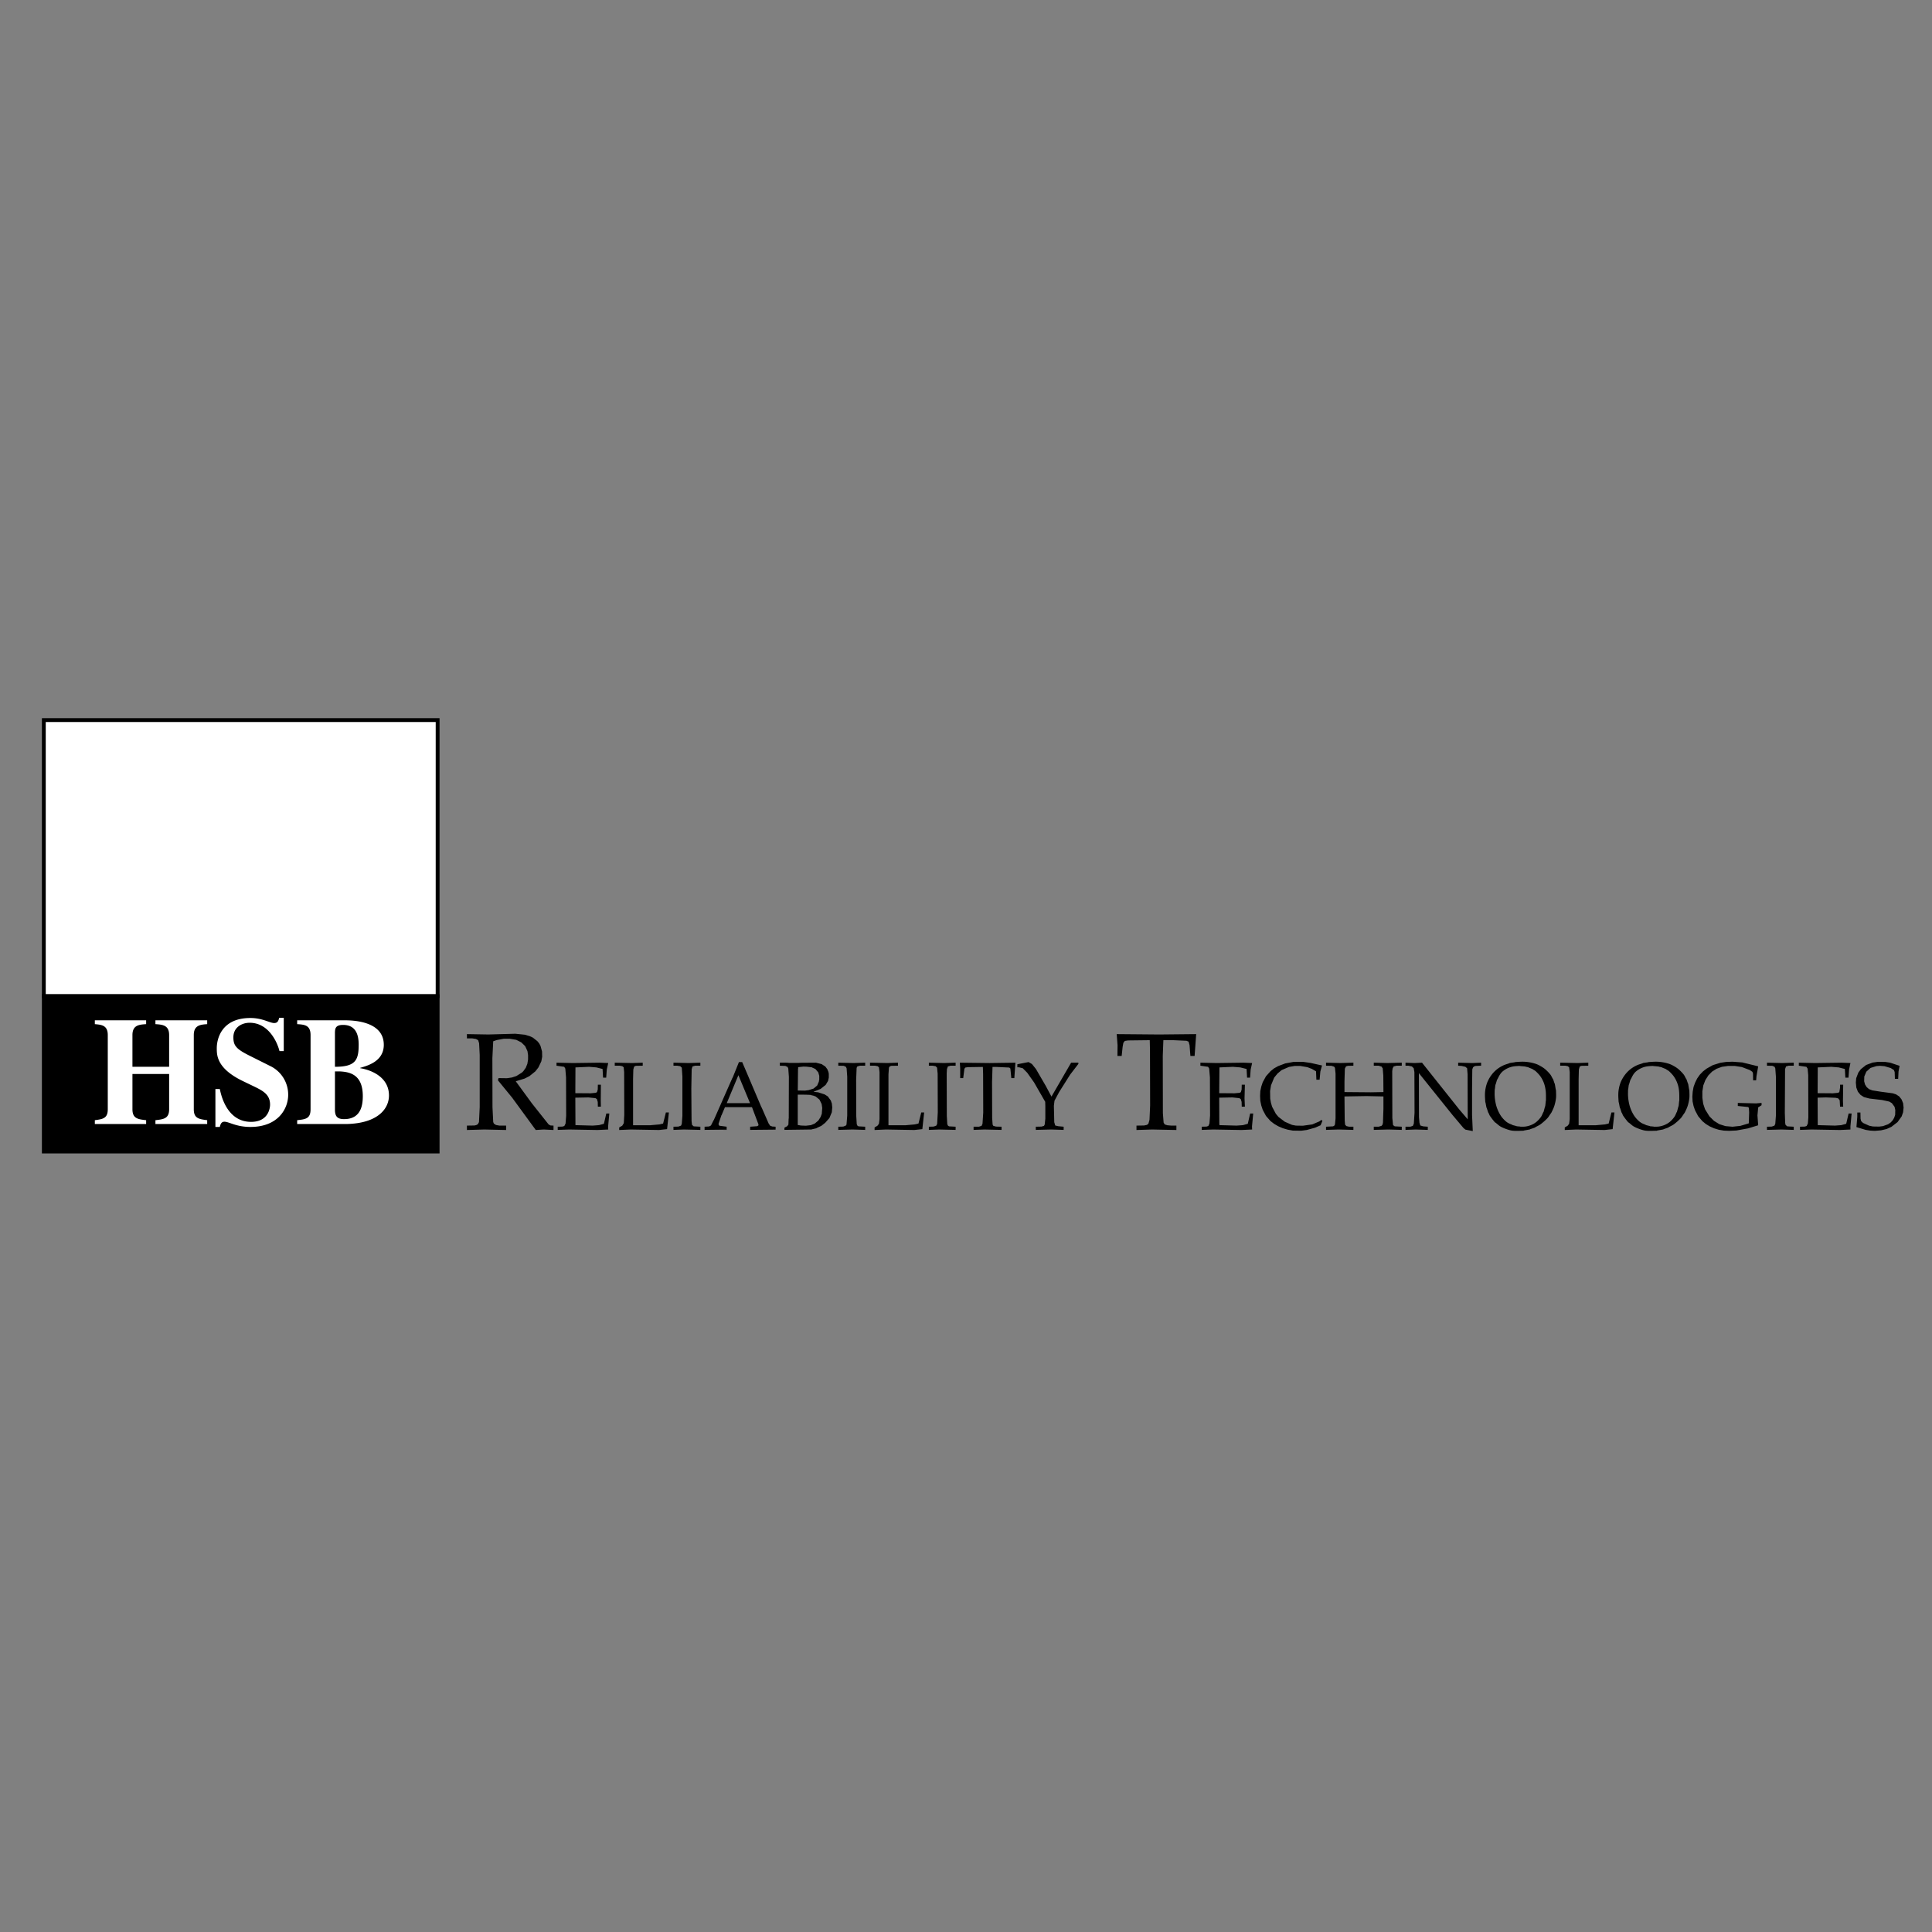 <svg xmlns="http://www.w3.org/2000/svg" width="2500" height="2500" viewBox="0 0 192.756 192.756"><rect x="0" y="0" width="192.756" height="192.756" fill="#808080" stroke="none"/><g fill-rule="evenodd" clip-rule="evenodd"><path fill="#fff" fill-opacity="0" d="M0 0h192.756v192.756H0V0z"/><path fill="#fff" stroke="#000" stroke-width=".383" stroke-miterlimit="2.613" d="M4.373 71.844h39.289v27.547H4.373V71.844z"/><path stroke="#000" stroke-width=".383" stroke-miterlimit="2.613" d="M4.373 99.391h39.289v15.496H4.373V99.391z"/><path d="M20.672 112.145h-5.165v-.383c.805-.092 1.368-.154 1.368-1.088v-3.521h-3.661v3.521c0 .934.562.996 1.367 1.088v.383H9.462v-.383c.805-.107 1.291-.184 1.291-1.088v-7.408c0-.996-.652-1.027-1.291-1.088v-.383h5.119v.383c-.668.047-1.367.078-1.367 1.088v3.168h3.661v-3.168c0-1.01-.699-1.041-1.368-1.088v-.383h5.165v.383c-.653.047-1.337.092-1.337 1.088v7.408c0 .92.532.98 1.337 1.088v.383zM27.887 104.873c-.273-1.072-1.185-2.832-2.977-2.832-.791 0-1.626.459-1.626 1.453 0 .828.289 1.164 1.564 1.807l2.233 1.117a3.17 3.17 0 0 1 1.671 2.816c0 1.348-.972 3.201-3.767 3.201-1.442 0-2.126-.521-2.598-.521-.318 0-.395.275-.455.521h-.441v-3.783h.441c.304 1.547 1.185 3.277 3.114 3.277 1.823 0 1.899-1.516 1.899-1.715 0-1.025-.714-1.393-1.702-1.867l-1.017-.49c-2.598-1.256-2.598-2.572-2.598-3.275 0-.936.471-3.016 3.356-3.016 1.215 0 1.929.504 2.37.504.35 0 .425-.229.501-.52h.456v3.322h-.424v.001zM33.417 106.893h.456c.987.047 2.324.275 2.324 2.465 0 .936-.197 2.297-1.868 2.297-.638 0-.911-.244-.911-.934v-3.828h-.001zm0-3.889c.015-.352.03-.748.805-.748 1.23 0 1.564.902 1.564 1.973 0 1.562-.334 2.205-2.369 2.205v-3.43zm-3.768 9.141h4.891c3.204-.062 4.268-1.562 4.268-2.848 0-1.746-1.595-2.51-2.871-2.725v-.031c.638-.199 2.354-.598 2.354-2.297 0-2.387-3.098-2.449-3.949-2.449h-4.693v.383c.699.047 1.336.078 1.336 1.088v7.408c0 .934-.486.996-1.336 1.088v.383z" fill="#fff"/><path d="M51.458 107.879l1.611 2.205 1.673 2.109.192.098.289.012v.437l-.975-.049-.794.049-2.358-3.226-1.419-1.733.06-.219.842.012.493-.072.446-.145.541-.339.156-.147.241-.34.156-.386.073-.438v-.447l-.061-.389-.228-.496-.386-.377-.505-.254-.649-.109h-.59l-.71.133-.348.121-.084 1.685.011 4.887.073 1.478.06.159.216.144.349.061h.662v.437l-2.178-.049-1.732.049v-.437l.758-.012.193-.049.144-.084.108-.207.072-1.49v-5.213l-.06-1.164-.096-.305-.217-.121-.384-.06h-.518v-.424l2.142.037 2.682-.074.951.097.529.159.277.132.445.352.18.219.132.242.157.57.012.533-.085.448-.288.607-.301.389-.601.484-.482.242-.877.268zM57.4 109.514l.013 2.742 1.719.047.626-.047.493-.135.241-1.029h.3l-.12 1.285.012.314-1.059.049-2.827-.049-1.155.038v-.317l.482-.012.18-.06.121-.242.06-.789-.012-3.807-.072-.885-.109-.181-.77-.11v-.303l1.637.036 2.634-.036.89.036-.144.642-.06.813h-.313l-.048-.862-.614-.156-.734-.06-1.358.06-.013 2.57 1.527.012.518-.049.12-.072.072-.254.012-.484h.301l-.012 1.623.012.57h-.301l-.012-.473-.084-.279-.144-.098-.71-.072-1.299.024zM63.162 112.268h1.685l.95-.086.361-.084.277-1.104h.3l-.18 1.66-.806.086-2.828-.049-1.142.049v-.256l.301-.17.156-.253.048-.836-.012-4.268-.048-.475-.132-.107-.253-.049h-.505v-.303l1.732.036 1.059-.036v.303l-.698.012-.156.074-.084.289-.025.959v4.608zM67.192 112.412l.494-.012.264-.097.072-.182.061-.812v-3.891l-.061-.898-.156-.145-.301-.049h-.373v-.303l1.528.036 1.155-.036v.303h-.517l-.265.072-.084.268-.036 1.939.024 3.25.048.375.168.147.662.035v.317l-1.636-.038-1.047.038v-.317zM71.751 112.703v.012h.421v.014h.326v-.026h-.747zM80.161 106.412l.301.01.529.061.036.025.325.145.288.34.097.34v.412h-.012l-.036.207-.024.035-.133.316-.36.303-.494.158-.373.047-.71-.012.024-2.17h.012v-.158l.53-.059zm-.566 2.799l.81.006.465.02v.012l.36.084.024.025.12.035.385.316.216.436.06.4-.048.619h-.012l-.096.266-.048.074-.181.291-.361.303-.385.158-.505.059-.553-.023v-.012l-.253-.037v-3.032h.002zm2.695-.012l-.024-.012-.637-.207-.445-.047v-.014l.686-.277.506-.4.24-.4.072-.328v-.424h-.012l-.024-.17h-.012l-.096-.242-.198-.266-.367-.244-.565-.145-1.66.012v.012h-1.07v-.012l-.289-.012h-.589v.303l.578.023v.014l.192.084.072.158.06.824-.012 4.17h-.012l-.024.607-.12.156-.276.146v.219l2.719-.037v-.012l.469-.109.024-.025.469-.217.385-.303.421-.475.241-.58.048-.535h-.012l-.036-.375h-.012l-.084-.254-.072-.098-.229-.316-.305-.192zM83.637 112.412l.493-.012.253-.097.072-.096.073-.898v-3.891l-.061-.826-.072-.156-.216-.098-.542-.012v-.303l1.528.036 1.155-.036v.303h-.517l-.265.072-.072.147-.048 1.199.012 3.613.048.801.072.156.108.063.662.035v.317l-1.263-.038-1.42.038v-.317zM88.642 112.268h1.684l.938-.086.373-.084.277-1.104h.289l-.181 1.66-.806.086-2.815-.049-1.143.049v-.256l.289-.17.144-.193.06-.461v-4.703l-.06-.475-.132-.107-.252-.049h-.506v-.303l1.744.036 1.047-.036v.303l-.685.012-.157.074-.06.108-.048.668v5.08zM92.672 112.412l.481-.012.264-.097.084-.182.061-1.139-.012-3.855-.06-.607-.145-.145-.301-.049h-.372v-.303l1.528.036 1.142-.036v.303h-.505l-.265.072-.096.268-.024.449.012 4.242.048.801.072.156.109.063.649.035v.317l-1.636-.038-1.034.038v-.317zM99.023 106.447l-.046 1.492.011 3.612.047.656.072.121.266.072.553.012v.317l-1.709-.038-1.082.038v-.317h.529l.266-.084.095-.207.073-1.115-.012-3.856-.025-.703-1.504.024-.241.037-.096.121-.12.933h-.301v-.982l-.036-.557 2.96.036 2.586-.036-.108 1.539h-.301l-.095-.957-.11-.097-1.31-.061h-.362zM104.906 109.406l1.961-3.383h.723v.122l-.819 1.066-1.095 1.734-.469.873-.061.51.038 1.637.095.326.301.072.541.049v.317l-1.262-.038-1.517.038v-.317l.578-.012.24-.072.072-.135.061-.593v-1.225l-.012-.447-1.107-1.928-.686-.971-.445-.449-.385-.098h-.156v-.302l1.119-.217.336.193.398.496.973 1.674.578 1.08zM116.07 103.779l-.06 1.565.011 5.722.073.934.107.182.266.086.396.035h.506v.437l-2.43-.049-1.552.049v-.437l.758-.012.289-.061.144-.121.108-.388.062-1.43-.014-5.518-.023-.994-2.166.026-.324.049-.145.193-.072.4-.096.908h-.422l.012-1.066-.084-1.115 4.234.037 3.694-.037-.156 2.181h-.42l-.084-1.078-.098-.351-.205-.086-1.322-.061h-.987zM121.641 109.514l.011 2.572.012.17 1.707.047.639-.047.482-.135.238-1.029h.303l-.121 1.285.012.314-1.059.049-2.814-.049-1.155.038v-.317l.481-.012.18-.06.109-.242.061-.789-.014-3.807-.072-.885-.108-.181-.769-.11v-.303l1.634.036 2.649-.036.877.036-.145.642-.06.813h-.299l-.049-.862-.627-.156-.732-.06-1.348.06-.023 2.57 1.527.012.518-.049.119-.072.072-.254.012-.484h.314l-.037 1.369.037.824h-.314l-.012-.473-.084-.279-.145-.098-.697-.072-1.31.024zM131.336 107.721l-.035-.836-.422-.244-.445-.17-.709-.121h-.555l-.565.097-.734.315-.408.34-.338.412-.313.763-.095.571.012.763.072.412.119.401.373.703.254.303.637.486.722.314.385.073.697.011.94-.132.685-.291.229-.159.096.098-.18.438-.555.242-.83.23-.553.072-.83-.011-.529-.098-.481-.144-.457-.196-.41-.242-.361-.279-.445-.508-.325-.607-.144-.436-.096-.461-.023-.484.023-.487.096-.449.144-.435.325-.594.457-.51.349-.279.41-.229.709-.267.807-.147.949-.011.77.109 1.142.256-.168.605-.072.813h-.324zM134.139 109.393l.023 2.388.037.426.133.145.264.06h.433v.317l-1.48-.038-1.25.038v-.317l.685-.035.121-.049.084-.135.059-.617v-4.461l-.059-.57-.084-.123-.265-.084-.541-.012v-.303l1.431.036 1.299-.036v.303l-.541.012-.193.049-.119.23-.037 1.274v1.066l2.634.023 1.252-.023-.013-1.66-.059-.705-.121-.18-.289-.086h-.481v-.303l1.36.036 1.432-.036v.303h-.518l-.289.072-.108.207-.037.266.012 4.68.072.705.168.121.7.035v.317l-1.325-.038-1.467.038v-.317h.481l.289-.084.096-.109.049-.194.048-1.408v-1.224l-1.685-.036-2.201.036zM141.561 107.066l.011 4.389.049.57.084.266.289.086.457.035v.317l-1.226-.038-.998.038v-.317h.48l.252-.084.098-.219.072-1.091-.014-4.061-.07-.377-.182-.182-.349-.072h-.287v-.303l.902.036.746-.036 3.717 4.668.842.983-.012-4.486-.049-.608-.168-.144-.373-.086-.35-.024v-.303l1.397.036.891-.036v.303l-.555.024-.145.048-.107.098-.072.193-.024 1.989v2.57l.072 1.602-.734-.147-.191-.158-1.084-1.285-3.369-4.194zM153.676 106.35a2.532 2.532 0 0 0-.434-.205 4.235 4.235 0 0 0-.637-.158 4.24 4.24 0 0 0-.627-.061c-.271-.004-.545.021-.816.037-.004 0 .004.012 0 .012-.186.031-.371.053-.555.084-.004.002.004.012 0 .014-.211.08-.434.131-.637.23a3.193 3.193 0 0 0-.625.387c-.197.16-.379.344-.531.547a3.485 3.485 0 0 0-.408.703 3.37 3.37 0 0 0-.193.666 3.245 3.245 0 0 0-.059.582c-.006.264.02.525.035.789 0 .002.012-.004.014 0 .039.18.066.363.107.545 0 .004.01-.004.012 0 .059.164.107.334.168.496.008.02.027.031.037.049.043.084.066.178.119.256.145.213.305.42.471.617.035.041.088.064.131.098.146.111.275.246.434.34.197.113.41.203.625.277.207.072.42.139.639.158.352.033.705.004 1.057 0 .006 0-.002-.012 0-.012.217-.045.436-.078.65-.121.004-.002-.004-.012 0-.012.16-.061.322-.109.482-.17.018-.008.029-.027.047-.037.172-.1.359-.172.518-.291.24-.178.465-.379.674-.594.115-.117.195-.266.289-.4.051-.072.105-.141.145-.219.098-.201.197-.404.266-.617a4.08 4.08 0 0 0 .168-.777c.027-.268.004-.541 0-.812 0-.004-.012.006-.014 0-.039-.209-.068-.42-.107-.629 0-.004-.012.004-.012 0-.057-.148-.1-.301-.156-.449-.008-.02-.025-.031-.037-.049-.086-.145-.146-.307-.252-.436a4.236 4.236 0 0 0-.541-.547 3.17 3.17 0 0 0-.447-.291zm-2.112 0c.043-.002.084.01.127.014.172.016.344.027.516.049.004 0-.002.01 0 .01.096.025.195.037.289.061.004.002-.004.012 0 .014.127.055.258.1.385.156.027.014.049.033.072.049.098.064.205.115.289.195.176.168.348.344.482.545.139.209.254.439.336.68.082.238.129.488.156.738.033.318.02.639.023.959 0 .004-.012-.004-.012 0-.023.186-.035.373-.061.557 0 .004-.01-.004-.012 0-.055.189-.1.381-.156.57 0 .004-.01-.004-.012 0-.084.16-.137.338-.24.484a2.705 2.705 0 0 1-.469.51 2.1 2.1 0 0 1-.518.303 2.27 2.27 0 0 1-.529.146c-.178.027-.361.02-.541.023-.004 0 .004-.012 0-.012-.129-.016-.258-.02-.385-.037-.004 0 .004-.01 0-.012-.137-.039-.275-.068-.41-.109-.004 0 .004-.01 0-.012-.127-.059-.262-.102-.385-.17a1.448 1.448 0 0 1-.312-.219 2.975 2.975 0 0 1-.434-.484 3.688 3.688 0 0 1-.552-1.345 4.453 4.453 0 0 1-.084-.643c-.016-.225-.004-.453 0-.68 0-.004.01.004.012 0 .023-.156.035-.314.061-.471 0-.004.01.002.012 0 .055-.17.1-.342.156-.51 0-.004.01.004.012 0 .094-.168.168-.35.277-.51.078-.117.168-.227.275-.314a2.277 2.277 0 0 1 .988-.473c.211-.045.43-.049.644-.062zM157.5 112.268h1.686l.937-.086.373-.084.277-1.104h.301l-.181 1.66-.805.086-2.826-.049-1.145.049v-.256l.289-.17.145-.193.06-.461v-4.703l-.06-.475-.133-.107-.24-.049h-.518v-.303l1.744.036 1.061-.036v.303l-.699.012-.157.074-.084.289-.025.959v4.608zM166.98 106.35a2.532 2.532 0 0 0-.434-.205 4.235 4.235 0 0 0-.637-.158 4.24 4.24 0 0 0-.627-.061c-.271-.004-.545.021-.816.037-.004 0 .004.012 0 .012-.186.031-.371.053-.555.084-.004.002.004.012 0 .014-.211.08-.434.131-.637.23a3.135 3.135 0 0 0-.625.387c-.197.16-.377.344-.529.547a3.401 3.401 0 0 0-.41.703 3.37 3.37 0 0 0-.193.666 3.245 3.245 0 0 0-.059.582c-.006.264.02.525.035.789 0 .002.012-.004.014 0 .039.18.066.363.107.545 0 .004.012-.004.012 0 .061.164.107.334.17.496.006.02.025.031.035.049.043.084.066.178.119.256.145.213.305.42.471.617.035.041.088.064.131.098.146.111.275.246.434.34.197.113.41.203.625.277.207.072.42.139.639.158.352.033.705.004 1.059 0 .004 0-.004-.012 0-.012.215-.045.434-.078.65-.121.004-.002-.004-.012 0-.012.158-.061.322-.109.48-.17.02-.008.031-.027.047-.037.172-.1.359-.172.52-.291.238-.178.465-.379.672-.594.115-.117.195-.266.289-.4.051-.072.105-.141.145-.219.1-.201.197-.404.266-.617a4.08 4.08 0 0 0 .168-.777c.027-.268.004-.541 0-.812 0-.004-.012.004-.012 0-.041-.209-.068-.42-.109-.629 0-.004-.01.004-.012 0-.055-.148-.1-.301-.156-.449-.008-.02-.025-.031-.037-.049-.086-.145-.146-.307-.252-.436a4.112 4.112 0 0 0-.541-.547 2.955 2.955 0 0 0-.447-.291zm-2.111 0c.043-.002.084.01.127.014.172.016.346.027.518.049.004 0-.004.01 0 .01.094.025.193.037.287.061.004.002-.002.012 0 .014.127.055.26.1.387.156.025.012.047.033.07.049.098.064.207.115.289.195.176.168.348.344.482.545a2.99 2.99 0 0 1 .492 1.418c.033.318.02.639.025.959 0 .004-.012-.004-.012 0-.025.186-.037.373-.062.557 0 .004-.01-.004-.012 0-.055.189-.1.381-.156.57 0 .004-.01-.004-.012 0-.082.16-.135.338-.24.484a2.675 2.675 0 0 1-.469.51 2.244 2.244 0 0 1-1.047.449c-.178.027-.361.02-.541.023-.004 0 .004-.012 0-.012-.129-.016-.258-.02-.385-.037-.004 0 .002-.01 0-.012-.135-.039-.273-.068-.41-.109-.004 0 .004-.01 0-.012-.125-.059-.262-.102-.385-.17a1.5 1.5 0 0 1-.312-.219 2.975 2.975 0 0 1-.434-.484 3.688 3.688 0 0 1-.552-1.345 4.453 4.453 0 0 1-.084-.643c-.016-.225-.004-.453 0-.68 0-.004.012.004.012 0 .023-.156.037-.314.061-.471 0-.004.01.002.012 0 .057-.17.102-.342.156-.51.002-.004.01.004.012 0 .096-.168.17-.35.277-.51.078-.117.168-.227.277-.314.139-.115.293-.215.457-.293.168-.08.346-.145.529-.18.212-.045.428-.049.643-.062zM175.414 110.484l-.072.801.072.983-1.023.314-1.143.207-.732.035-.532-.023-.504-.086-.47-.145-.432-.193-.398-.244-.336-.278-.422-.498-.313-.593-.144-.424-.096-.449-.023-.485.035-.486.084-.473.158-.435.203-.412.264-.377.314-.327.362-.279.625-.351.746-.231.576-.086.639-.023.974.072 1.588.389-.168.97-.037.424h-.301l-.012-.679-.06-.17-.252-.17-.795-.303-.697-.109h-.697l-.602.086-.529.193-.446.279-.373.377-.3.471-.206.535-.095.594v.642l.084.594.181.545.444.715.457.449.529.328.613.194.7.06.781-.084.844-.254.035-1.103-.026-.414-.058-.108-1.047-.109v-.303l1.816.047.553-.047v.229l-.336.218zM176.291 112.412l.482-.012.266-.097.082-.182.061-.812v-3.891l-.061-.826-.07-.156-.217-.098-.543-.012v-.303l1.529.036 1.143-.036v.303h-.506l-.264.072-.097.268-.024 4.365.035 1.006.038.193.167.147.651.035v.317l-1.252-.038-1.42.038v-.317zM181.344 109.514l.013 2.742 1.719.047.627-.047.492-.135.241-1.029h.3l-.119 1.285v.314l-1.047.049-2.828-.049-1.154.038v-.317l.48-.012.182-.06.119-.242.049-.619-.012-4.219-.06-.643-.121-.181-.756-.11v-.303l1.635.036 2.634-.036.879.036-.133.642-.06.813h-.313l-.049-.862-.613-.156-.746-.06-1.346.06-.013 2.57 1.527.012.518-.049.121-.072.072-.437v-.301h.313l-.024 1.623.024.57h-.313l-.035-.631-.145-.193-.254-.061-.986-.037-.818.024zM189.525 106.338l-.109.57-.035.727h-.326l-.024-.678-.072-.195-.324-.205-.614-.182-.457-.037-.349.025-.59.182-.42.375-.205.484-.012.475.084.314.168.268.24.205.325.121.843.133 1.19.158.338.11.312.205.229.293.156.375.049.449-.049.461-.143.41-.41.57-.613.473-.482.219-.565.132-.613.049-.445-.023-.457-.072-.928-.28.086-1.031v-.424h.312l.012.617.061.244.191.182.615.277.371.075.615.011.385-.048.504-.182.266-.182.203-.218.144-.254.098-.28.012-.496-.072-.316-.266-.363-.264-.159-.722-.156-1.25-.146-.553-.145-.338-.219-.264-.316-.156-.412-.049-.496.035-.438.217-.568.252-.34.518-.412.65-.242.529-.074.746.011.481.074.939.315z"/><path d="M73.67 107.271l1.161 2.789h-2.322l1.161-2.789zm1.354 3.19l.649 1.721-.012.109-.12.072-.698.049v.316l2.538-.025v-.291l-.36-.023v-.012l-.168-.049-.157-.219-.722-1.648h-.012l-1.354-3.189-.56-1.309h-.325l-.625 1.551-.024.025-1.852 4.193-.048.074-.241.484-.192.098-.445.023v.316l2.201-.025v-.291l-.734-.098-.072-.121.012-.156h.012l.265-.777h.012l.337-.799h2.695v.001z"/></g></svg>

